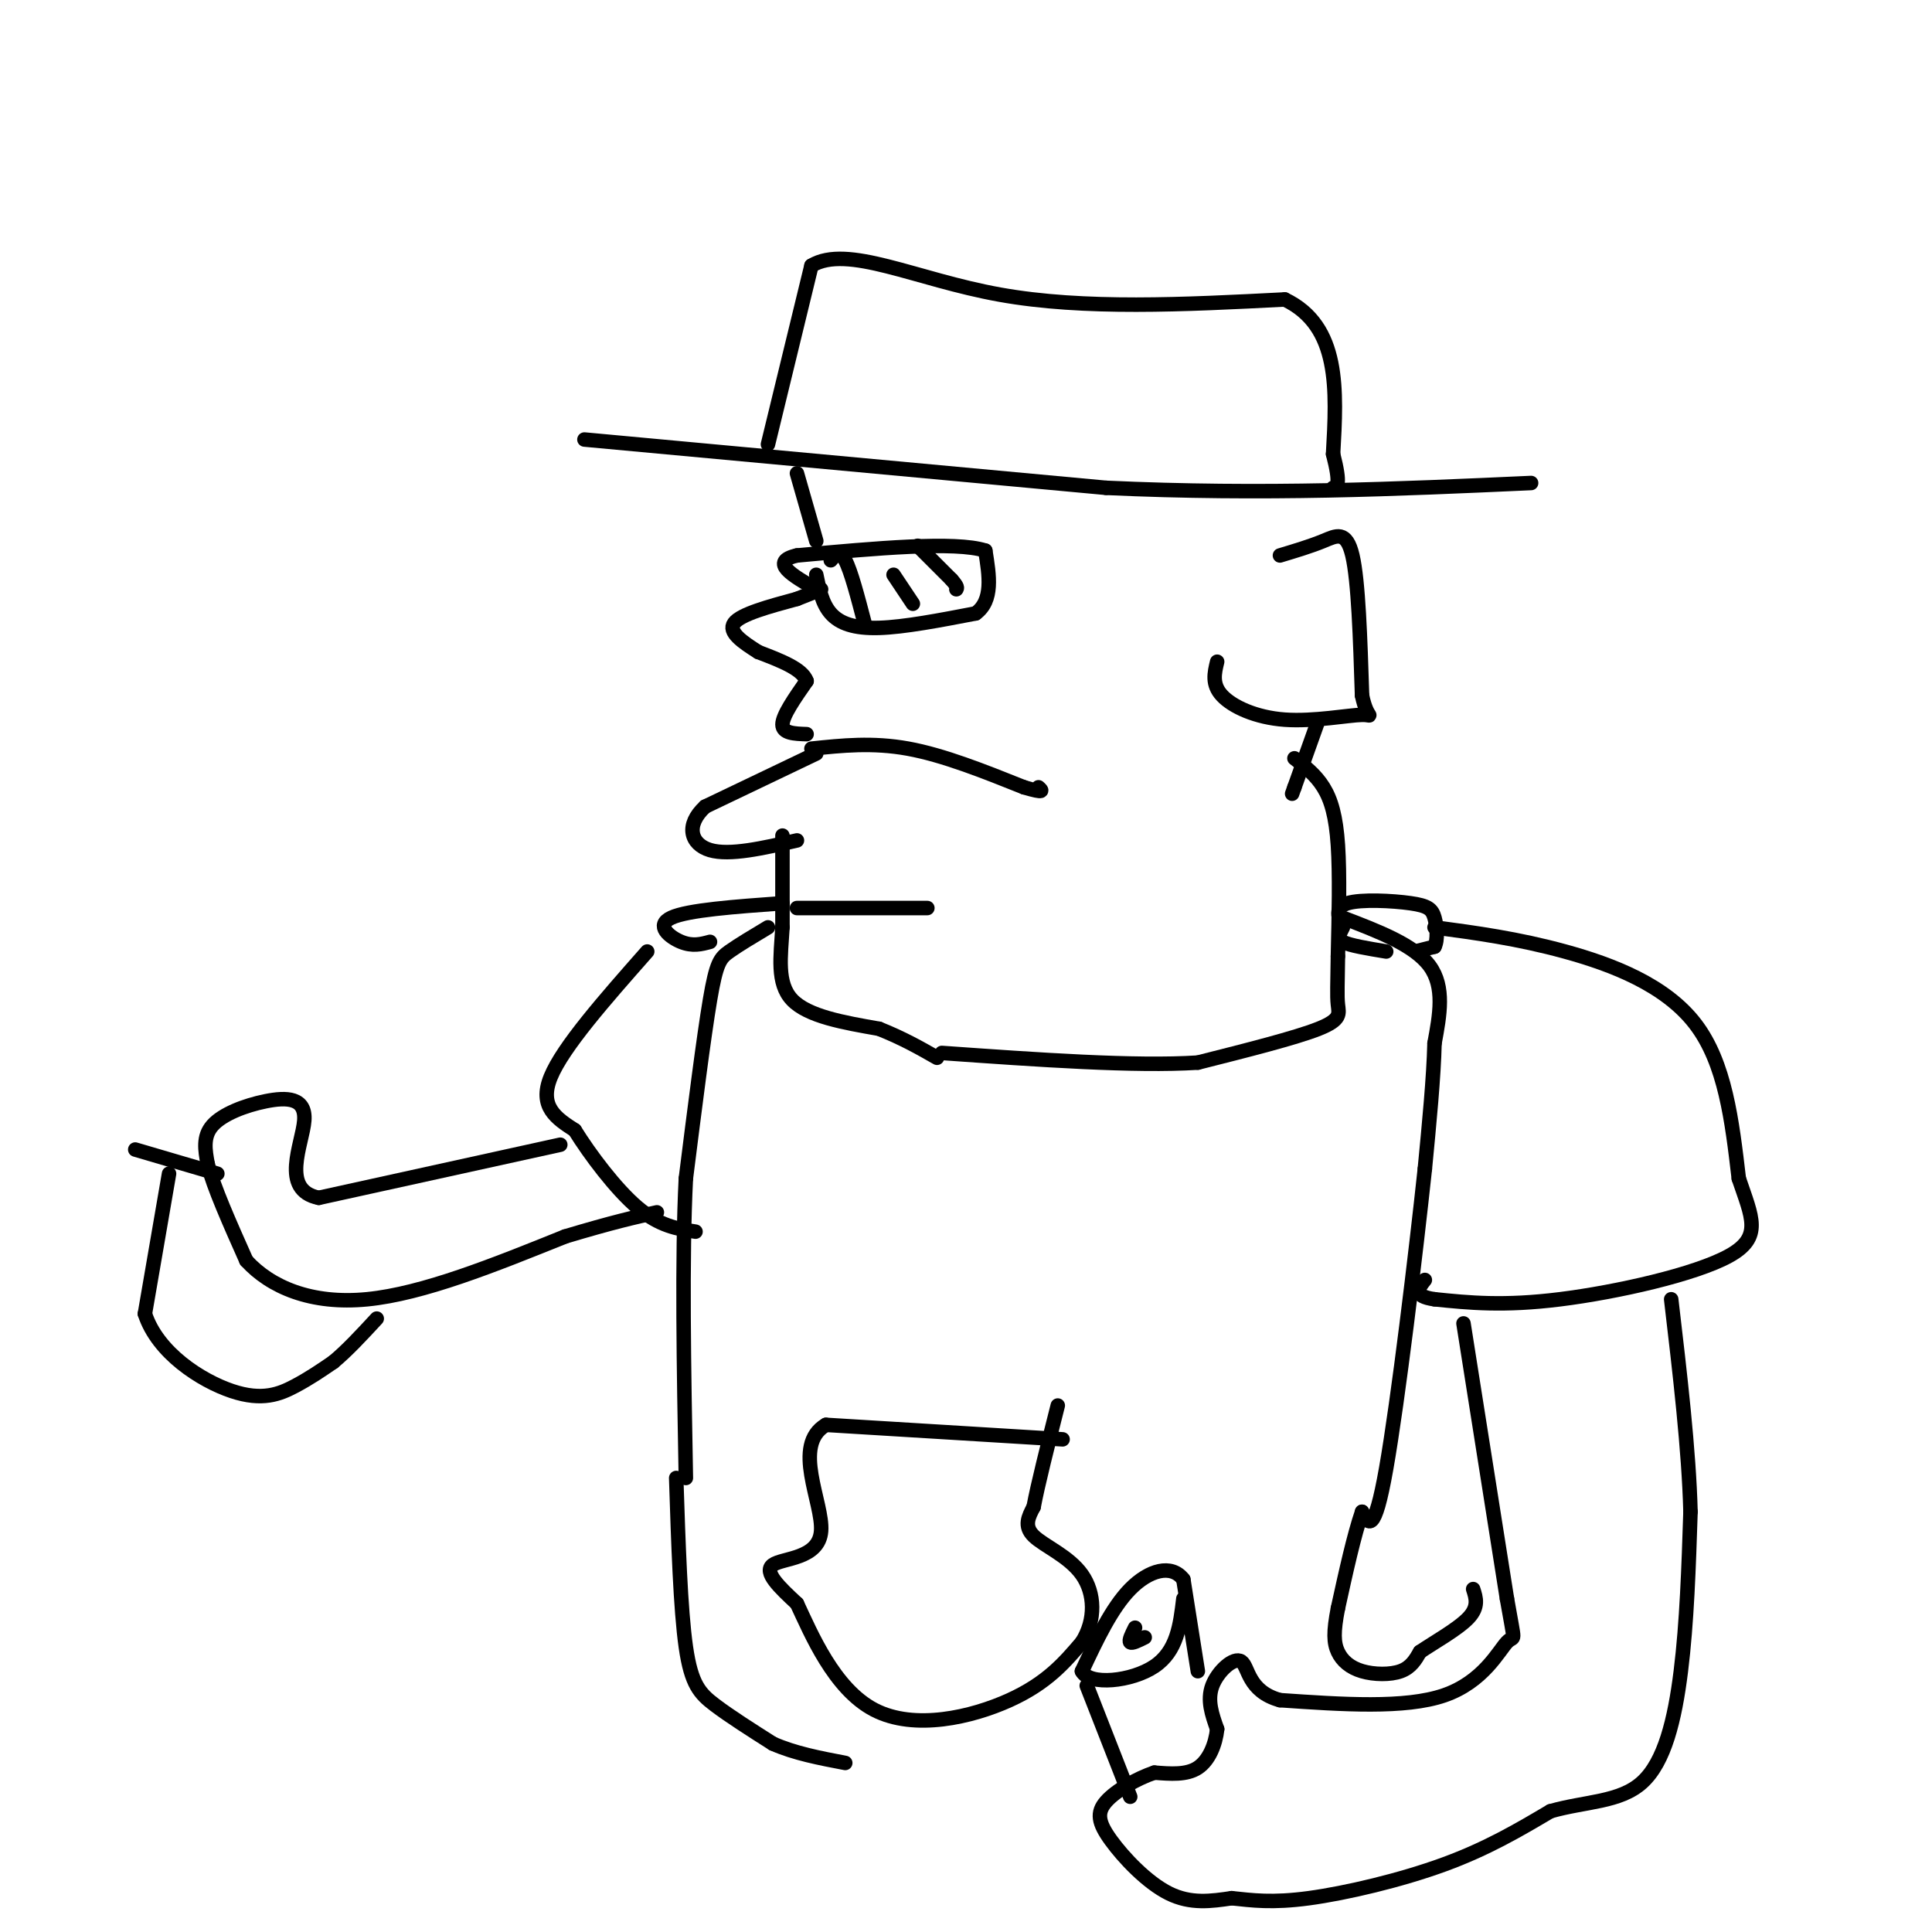 <svg viewBox='0 0 400 400' version='1.1' xmlns='http://www.w3.org/2000/svg' xmlns:xlink='http://www.w3.org/1999/xlink'><g fill='none' stroke='#000000' stroke-width='3' stroke-linecap='round' stroke-linejoin='round'><path d='M169,156c0.000,0.000 -23.000,11.000 -23,11'/><path d='M146,167c-4.156,3.800 -3.044,7.800 1,9c4.044,1.200 11.022,-0.400 18,-2'/><path d='M168,155c6.333,-0.667 12.667,-1.333 20,0c7.333,1.333 15.667,4.667 24,8'/><path d='M212,163c4.500,1.333 3.750,0.667 3,0'/><path d='M167,152c-2.500,-0.083 -5.000,-0.167 -5,-2c0.000,-1.833 2.500,-5.417 5,-9'/><path d='M167,141c-0.833,-2.500 -5.417,-4.250 -10,-6'/><path d='M157,135c-3.244,-2.044 -6.356,-4.156 -5,-6c1.356,-1.844 7.178,-3.422 13,-5'/><path d='M165,124c3.000,-1.167 4.000,-1.583 5,-2'/><path d='M169,119c0.600,2.978 1.200,5.956 3,8c1.800,2.044 4.800,3.156 10,3c5.200,-0.156 12.600,-1.578 20,-3'/><path d='M202,127c3.667,-2.667 2.833,-7.833 2,-13'/><path d='M204,114c-6.167,-2.000 -22.583,-0.500 -39,1'/><path d='M165,115c-5.833,1.333 -0.917,4.167 4,7'/><path d='M172,116c0.917,-1.083 1.833,-2.167 3,0c1.167,2.167 2.583,7.583 4,13'/><path d='M185,119c0.000,0.000 4.000,6.000 4,6'/><path d='M190,113c0.000,0.000 7.000,7.000 7,7'/><path d='M197,120c1.333,1.500 1.167,1.750 1,2'/><path d='M169,112c0.000,0.000 -4.000,-14.000 -4,-14'/><path d='M121,91c0.000,0.000 108.000,10.000 108,10'/><path d='M229,101c32.667,1.500 60.333,0.250 88,-1'/><path d='M159,92c0.000,0.000 9.000,-37.000 9,-37'/><path d='M168,55c7.444,-4.467 21.556,2.867 39,6c17.444,3.133 38.222,2.067 59,1'/><path d='M266,62c11.500,5.500 10.750,18.750 10,32'/><path d='M276,94c1.667,6.500 0.833,6.750 0,7'/><path d='M265,115c3.178,-0.956 6.356,-1.911 9,-3c2.644,-1.089 4.756,-2.311 6,3c1.244,5.311 1.622,17.156 2,29'/><path d='M282,144c1.075,5.274 2.762,3.960 0,4c-2.762,0.040 -9.974,1.434 -16,1c-6.026,-0.434 -10.864,-2.695 -13,-5c-2.136,-2.305 -1.568,-4.652 -1,-7'/><path d='M273,149c0.000,0.000 -5.000,14.000 -5,14'/><path d='M268,163c-0.833,2.333 -0.417,1.167 0,0'/><path d='M268,157c2.200,1.711 4.400,3.422 6,6c1.600,2.578 2.600,6.022 3,12c0.400,5.978 0.200,14.489 0,23'/><path d='M277,198c-0.060,5.607 -0.208,8.125 0,10c0.208,1.875 0.774,3.107 -4,5c-4.774,1.893 -14.887,4.446 -25,7'/><path d='M248,220c-13.000,0.833 -33.000,-0.583 -53,-2'/><path d='M162,173c0.000,0.000 0.000,19.000 0,19'/><path d='M162,192c-0.356,6.022 -1.244,11.578 2,15c3.244,3.422 10.622,4.711 18,6'/><path d='M182,213c5.000,2.000 8.500,4.000 12,6'/><path d='M165,188c0.000,0.000 27.000,0.000 27,0'/><path d='M278,190c7.417,2.833 14.833,5.667 18,10c3.167,4.333 2.083,10.167 1,16'/><path d='M297,216c-0.167,7.000 -1.083,16.500 -2,26'/><path d='M295,242c-1.867,17.422 -5.533,47.978 -8,62c-2.467,14.022 -3.733,11.511 -5,9'/><path d='M282,313c-1.667,4.833 -3.333,12.417 -5,20'/><path d='M277,333c-0.962,4.903 -0.866,7.159 0,9c0.866,1.841 2.502,3.265 5,4c2.498,0.735 5.856,0.781 8,0c2.144,-0.781 3.072,-2.391 4,-4'/><path d='M294,342c2.800,-1.911 7.800,-4.689 10,-7c2.200,-2.311 1.600,-4.156 1,-6'/><path d='M159,192c-3.044,1.822 -6.089,3.644 -8,5c-1.911,1.356 -2.689,2.244 -4,10c-1.311,7.756 -3.156,22.378 -5,37'/><path d='M142,244c-0.833,16.500 -0.417,39.250 0,62'/><path d='M140,306c0.444,13.622 0.889,27.244 2,35c1.111,7.756 2.889,9.644 6,12c3.111,2.356 7.556,5.178 12,8'/><path d='M160,361c4.500,2.000 9.750,3.000 15,4'/><path d='M220,298c0.000,0.000 -49.000,-3.000 -49,-3'/><path d='M171,295c-7.155,4.190 -0.542,16.167 -1,22c-0.458,5.833 -7.988,5.524 -10,7c-2.012,1.476 1.494,4.738 5,8'/><path d='M165,332c2.905,6.190 7.667,17.667 16,22c8.333,4.333 20.238,1.524 28,-2c7.762,-3.524 11.381,-7.762 15,-12'/><path d='M224,340c2.917,-4.619 2.708,-10.167 0,-14c-2.708,-3.833 -7.917,-5.952 -10,-8c-2.083,-2.048 -1.042,-4.024 0,-6'/><path d='M214,312c0.833,-4.500 2.917,-12.750 5,-21'/><path d='M293,197c0.000,0.000 4.000,-1.000 4,-1'/><path d='M297,196c0.718,-1.348 0.512,-4.217 0,-6c-0.512,-1.783 -1.330,-2.480 -5,-3c-3.670,-0.520 -10.191,-0.863 -13,0c-2.809,0.863 -1.904,2.931 -1,5'/><path d='M278,192c-0.556,1.356 -1.444,2.244 0,3c1.444,0.756 5.222,1.378 9,2'/><path d='M147,195c-1.800,0.489 -3.600,0.978 -6,0c-2.400,-0.978 -5.400,-3.422 -2,-5c3.400,-1.578 13.200,-2.289 23,-3'/><path d='M297,192c8.600,1.156 17.200,2.311 27,5c9.800,2.689 20.800,6.911 27,15c6.200,8.089 7.600,20.044 9,32'/><path d='M360,244c2.714,8.036 5.000,12.125 -2,16c-7.000,3.875 -23.286,7.536 -35,9c-11.714,1.464 -18.857,0.732 -26,0'/><path d='M297,269c-4.667,-0.667 -3.333,-2.333 -2,-4'/><path d='M303,274c0.000,0.000 9.000,57.000 9,57'/><path d='M312,331c1.762,10.214 1.667,7.250 0,9c-1.667,1.750 -4.905,8.214 -13,11c-8.095,2.786 -21.048,1.893 -34,1'/><path d='M265,352c-6.702,-1.845 -6.458,-6.958 -8,-8c-1.542,-1.042 -4.869,1.988 -6,5c-1.131,3.012 -0.065,6.006 1,9'/><path d='M252,358c-0.333,3.133 -1.667,6.467 -4,8c-2.333,1.533 -5.667,1.267 -9,1'/><path d='M239,367c-3.568,1.201 -7.987,3.703 -10,6c-2.013,2.297 -1.619,4.388 1,8c2.619,3.612 7.463,8.746 12,11c4.537,2.254 8.769,1.627 13,1'/><path d='M255,393c4.226,0.440 8.292,1.042 16,0c7.708,-1.042 19.060,-3.726 28,-7c8.940,-3.274 15.470,-7.137 22,-11'/><path d='M321,375c7.250,-2.083 14.375,-1.792 19,-6c4.625,-4.208 6.750,-12.917 8,-23c1.250,-10.083 1.625,-21.542 2,-33'/><path d='M350,313c-0.333,-12.833 -2.167,-28.417 -4,-44'/><path d='M248,346c0.000,0.000 -3.000,-19.000 -3,-19'/><path d='M245,327c-2.467,-3.267 -7.133,-1.933 -11,2c-3.867,3.933 -6.933,10.467 -10,17'/><path d='M224,346c1.511,3.044 10.289,2.156 15,-1c4.711,-3.156 5.356,-8.578 6,-14'/><path d='M225,349c0.000,0.000 9.000,23.000 9,23'/><path d='M235,337c-0.667,1.333 -1.333,2.667 -1,3c0.333,0.333 1.667,-0.333 3,-1'/><path d='M134,197c-8.750,9.917 -17.500,19.833 -20,26c-2.500,6.167 1.250,8.583 5,11'/><path d='M119,234c3.133,5.044 8.467,12.156 13,16c4.533,3.844 8.267,4.422 12,5'/><path d='M116,237c0.000,0.000 -50.000,11.000 -50,11'/><path d='M66,248c-8.102,-1.625 -3.357,-11.188 -3,-16c0.357,-4.812 -3.673,-4.872 -8,-4c-4.327,0.872 -8.951,2.678 -11,5c-2.049,2.322 -1.525,5.161 -1,8'/><path d='M43,241c1.167,4.667 4.583,12.333 8,20'/><path d='M51,261c4.978,5.467 13.422,9.133 25,8c11.578,-1.133 26.289,-7.067 41,-13'/><path d='M117,256c10.000,-3.000 14.500,-4.000 19,-5'/><path d='M35,243c0.000,0.000 -5.000,29.000 -5,29'/><path d='M30,272c2.619,8.107 11.667,13.875 18,16c6.333,2.125 9.952,0.607 13,-1c3.048,-1.607 5.524,-3.304 8,-5'/><path d='M69,282c2.833,-2.333 5.917,-5.667 9,-9'/><path d='M28,238c0.000,0.000 17.000,5.000 17,5'/></g>
</svg>